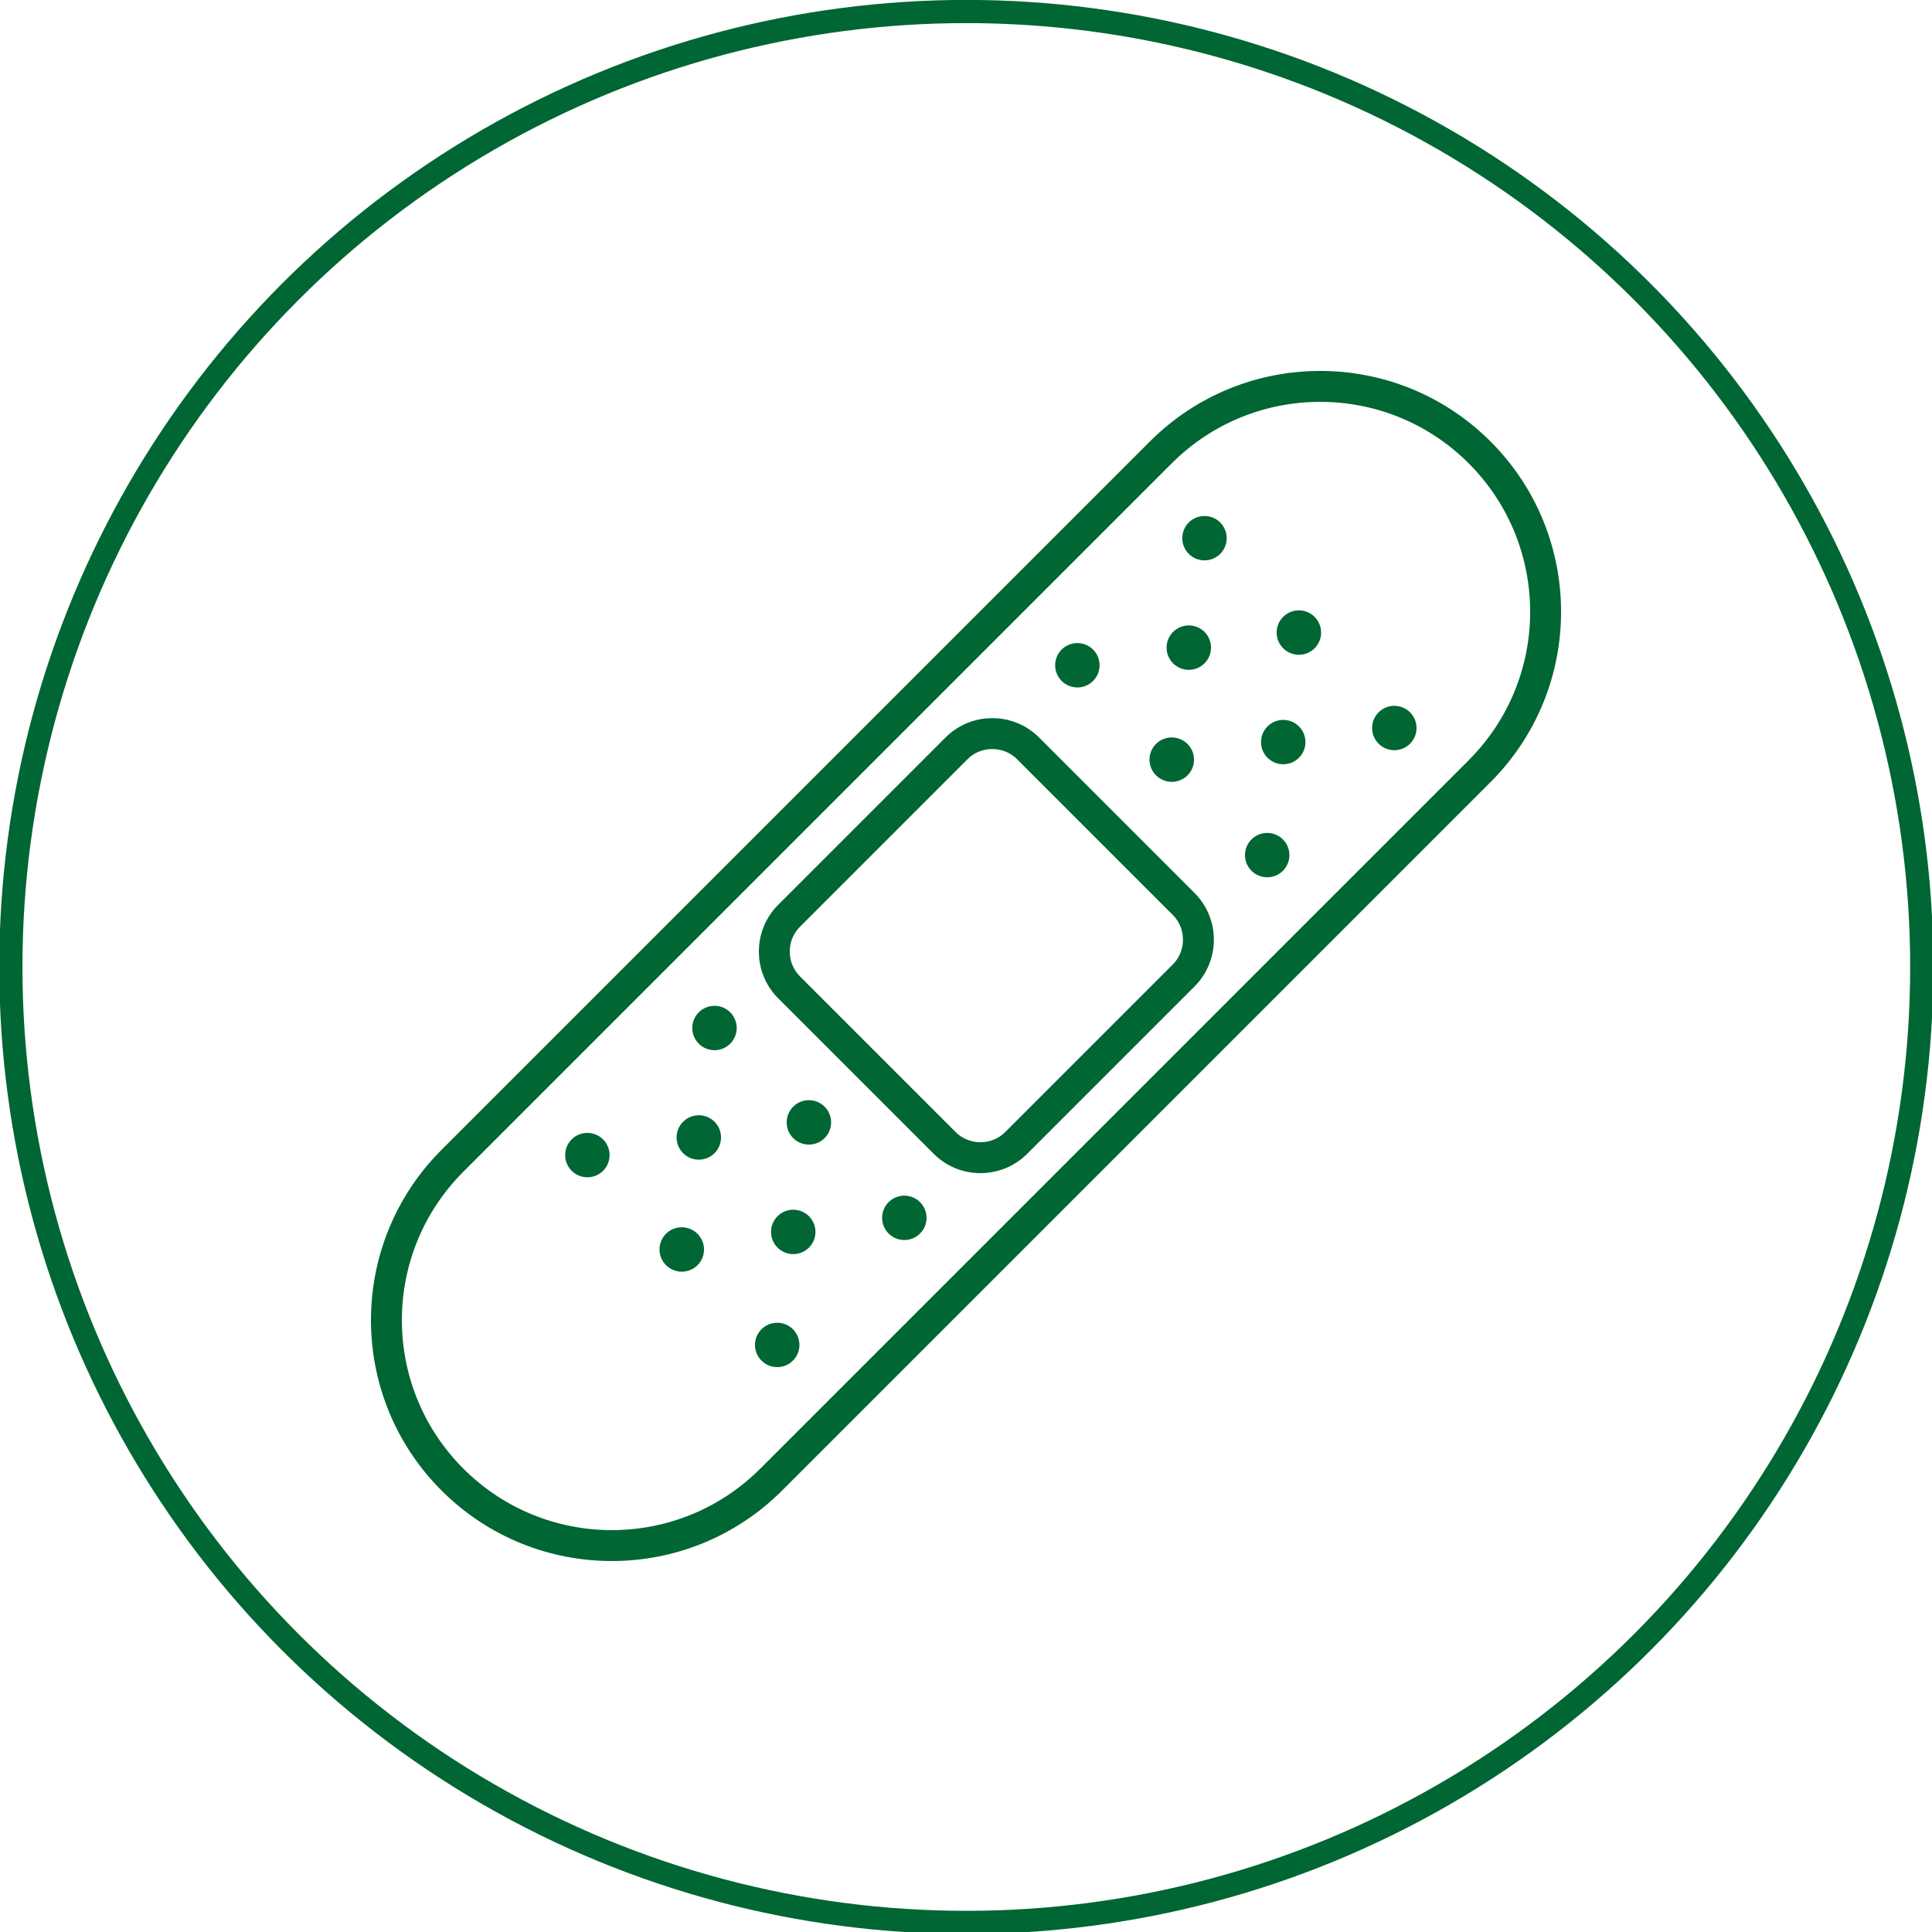 <?xml version="1.0" encoding="UTF-8"?><svg id="VETORES" xmlns="http://www.w3.org/2000/svg" viewBox="0 0 500 500"><defs><style>.cls-1{stroke-width:11.48px;}.cls-1,.cls-2{stroke-linecap:round;}.cls-1,.cls-2,.cls-3{fill:none;stroke:#063;stroke-miterlimit:10;}.cls-2{stroke-width:8px;}.cls-3{stroke-width:6px;}</style></defs><g id="CURATIVO-ICON"><g><path class="cls-2" d="m221.93,195.57l78.49-78.49c22.78-22.78,59.72-22.78,82.5,0h0c22.78,22.78,22.78,59.72,0,82.5l-183.33,183.33c-22.78,22.78-59.72,22.78-82.5,0h0c-22.78-22.78-22.78-59.72,0-82.5l78.79-78.79,26.05-26.05Zm-17.72,59.95l40.27,40.27c5.09,5.09,13.42,5.09,18.51,0l43.34-43.34c5.09-5.09,5.09-13.42,0-18.51l-40.27-40.27c-5.09-5.09-13.42-5.09-18.51,0l-43.34,43.34c-5.09,5.09-5.09,13.42,0,18.51Z"/><path class="cls-1" d="m336.16,163.7h0m-28.49,3.9h0m-4.4,29h0m32.89-32.89h0m-28.49,3.9h0m24.44,24.44h0m0,0h0m-20.38-52.77h0m0,0h0m49.13,49.13h0m0,0h0m-82.03-16.24h0m0,0h0m49.13,49.13h0m0,0h0m-24.71-24.71h0m32.89-32.89h0m-28.49,3.9h0m-4.4,29h0m32.89-32.89h0m-28.49,3.9h0m24.44,24.44h0m0,0h0m-20.38-52.77h0m0,0h0m49.13,49.13h0m0,0h0m-82.03-16.24h0m0,0h0m49.13,49.13h0m0,0h0m-24.71-24.71h0m-93.88,93.88h0m-28.49,3.9h0m-4.4,29h0m32.89-32.89h0m-28.49,3.9h0m24.44,24.44h0m0,0h0m-20.38-52.77h0m0,0h0m49.13,49.13h0m0,0h0m-82.03-16.24h0m0,0h0m49.13,49.13h0m0,0h0m-24.71-24.71h0m32.89-32.89h0m-28.49,3.9h0m-4.4,29h0m32.89-32.89h0m-28.49,3.9h0m24.44,24.44h0m0,0h0m-20.38-52.77h0m0,0h0m49.13,49.13h0m0,0h0m-82.03-16.24h0m0,0h0m49.13,49.13h0m0,0h0m-24.71-24.71h0"/></g></g><circle class="cls-3" cx="250.08" cy="250.25" r="247.27"/></svg>